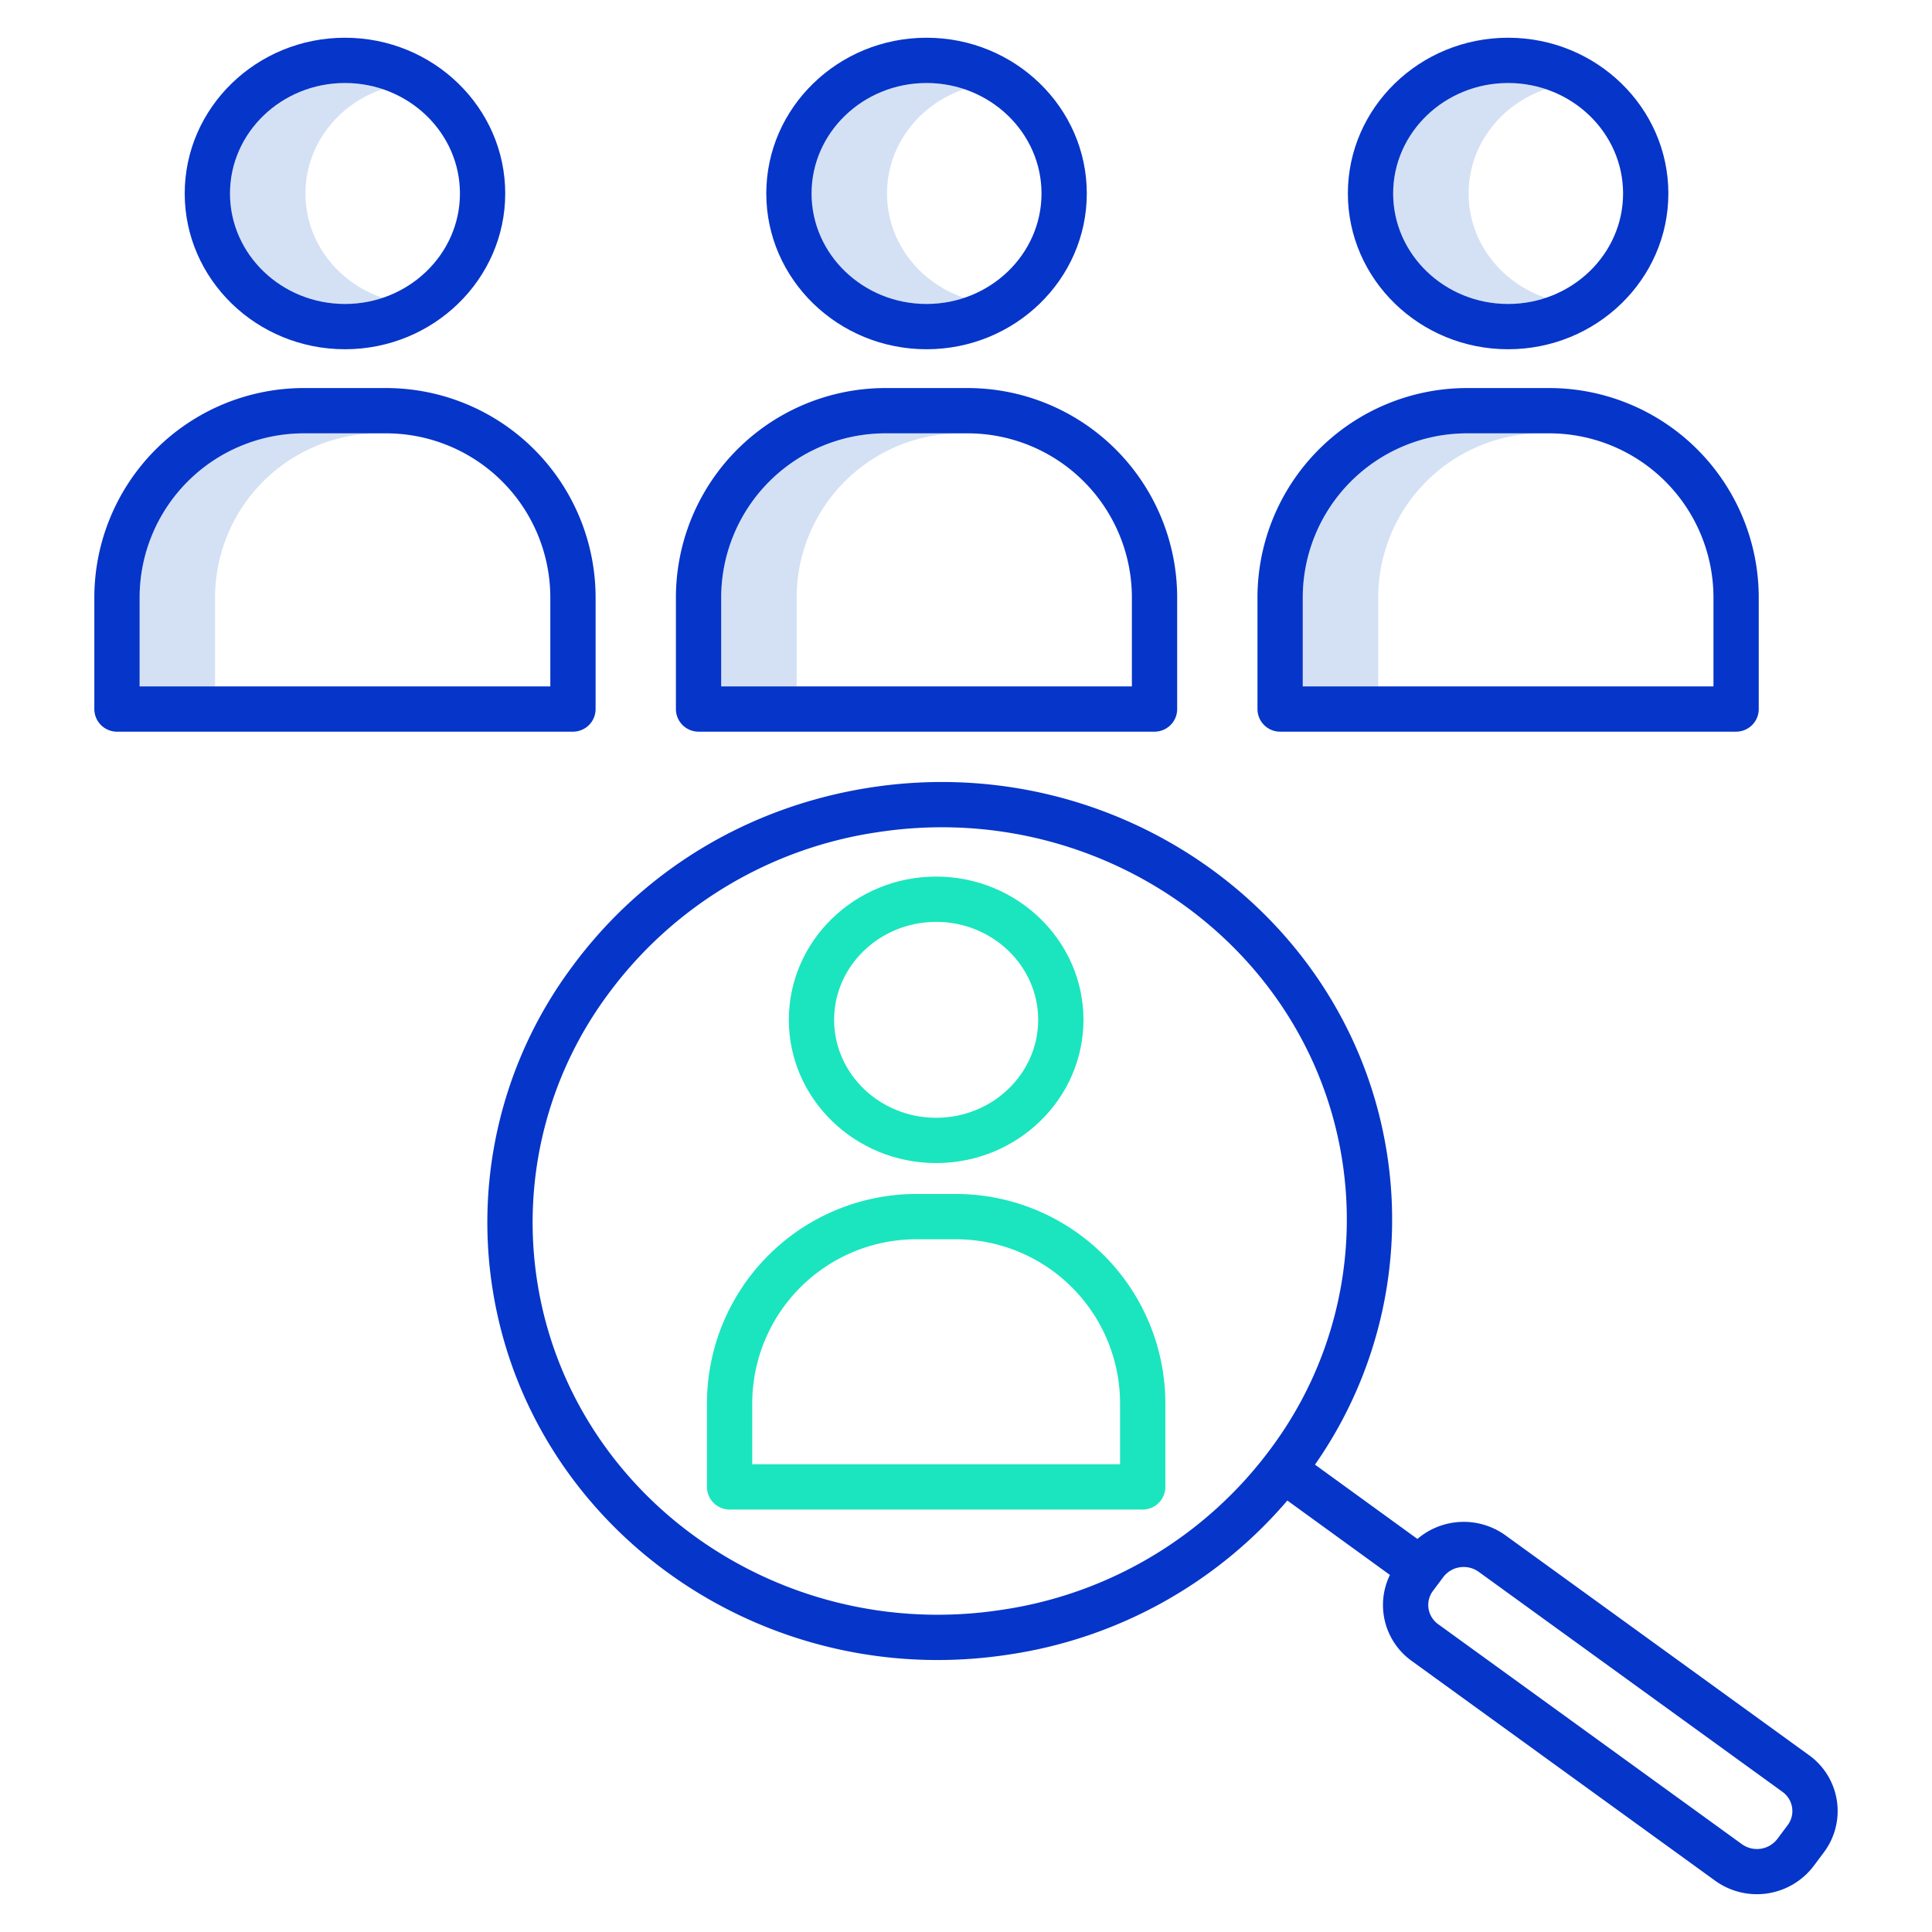 <svg id="Layer_1" height="512" viewBox="0 0 512 512" width="512" xmlns="http://www.w3.org/2000/svg" data-name="Layer 1"><path d="m80.951 51.277c0-12.778 8.567-23.663 20.469-27.649a31.429 31.429 0 0 0 -10-1.628c-16.8 0-30.469 13.134-30.469 29.277s13.669 29.277 30.469 29.277a31.429 31.429 0 0 0 10-1.628c-11.902-3.986-20.469-14.871-20.469-27.649z" fill="#d4e1f4"/><path d="m100.486 114.838h-20a43.536 43.536 0 0 0 -43.486 43.486v23.576h20v-23.576a43.536 43.536 0 0 1 43.486-43.486z" fill="#d4e1f4"/><path d="m254.608 114.838h-20a43.535 43.535 0 0 0 -43.485 43.486v23.576h20v-23.576a43.535 43.535 0 0 1 43.485-43.486z" fill="#d4e1f4"/><path d="m235.073 51.277c0-12.778 8.567-23.663 20.469-27.649a31.429 31.429 0 0 0 -10-1.628c-16.8 0-30.469 13.134-30.469 29.277s13.669 29.277 30.469 29.277a31.429 31.429 0 0 0 10-1.628c-11.902-3.986-20.469-14.871-20.469-27.649z" fill="#d4e1f4"/><path d="m389.2 51.277c0-12.778 8.567-23.663 20.469-27.649a31.438 31.438 0 0 0 -10-1.628c-16.8 0-30.469 13.134-30.469 29.277s13.668 29.277 30.469 29.277a31.438 31.438 0 0 0 10-1.628c-11.906-3.986-20.469-14.871-20.469-27.649z" fill="#d4e1f4"/><path d="m408.73 114.838h-20a43.535 43.535 0 0 0 -43.485 43.486v23.576h20v-23.576a43.535 43.535 0 0 1 43.485-43.486z" fill="#d4e1f4"/><g fill="#0635c9"><path d="m91.42 92.554c23.418 0 42.47-18.517 42.47-41.277s-19.052-41.277-42.47-41.277-42.469 18.517-42.469 41.277 19.049 41.277 42.469 41.277zm0-70.554c16.8 0 30.47 13.134 30.47 29.277s-13.669 29.277-30.47 29.277-30.469-13.134-30.469-29.277 13.669-29.277 30.469-29.277z"/><path d="m31 193.9h120.84a6 6 0 0 0 6-6v-29.576a55.548 55.548 0 0 0 -55.485-55.486h-21.869a55.549 55.549 0 0 0 -55.486 55.486v29.576a6 6 0 0 0 6 6zm6-35.574a43.536 43.536 0 0 1 43.486-43.486h21.869a43.535 43.535 0 0 1 43.485 43.486v23.574h-108.84z"/><path d="m399.665 92.554c23.418 0 42.469-18.517 42.469-41.277s-19.051-41.277-42.469-41.277-42.465 18.517-42.465 41.277 19.048 41.277 42.465 41.277zm0-70.554c16.8 0 30.469 13.134 30.469 29.277s-13.669 29.277-30.469 29.277-30.465-13.134-30.465-29.277 13.664-29.277 30.465-29.277z"/><path d="m339.245 193.9h120.84a6 6 0 0 0 6-6v-29.576a55.548 55.548 0 0 0 -55.485-55.486h-21.87a55.548 55.548 0 0 0 -55.485 55.486v29.576a6 6 0 0 0 6 6zm6-35.574a43.535 43.535 0 0 1 43.485-43.486h21.87a43.535 43.535 0 0 1 43.486 43.486v23.574h-108.841z"/><path d="m245.542 92.554c23.418 0 42.47-18.517 42.47-41.277s-19.052-41.277-42.47-41.277-42.469 18.517-42.469 41.277 19.051 41.277 42.469 41.277zm0-70.554c16.8 0 30.47 13.134 30.47 29.277s-13.669 29.277-30.47 29.277-30.469-13.134-30.469-29.277 13.669-29.277 30.469-29.277z"/><path d="m185.123 193.9h120.839a6 6 0 0 0 6-6v-29.576a55.548 55.548 0 0 0 -55.485-55.486h-21.869a55.548 55.548 0 0 0 -55.485 55.486v29.576a6 6 0 0 0 6 6zm6-35.574a43.535 43.535 0 0 1 43.485-43.486h21.869a43.535 43.535 0 0 1 43.485 43.486v23.574h-108.839z"/><path d="m130.541 341.643c9.031 57.273 59.97 98.281 117.932 98.281a123.95 123.95 0 0 0 18.654-1.417 120.282 120.282 0 0 0 74.036-40.851l27.179 19.715a18.224 18.224 0 0 0 5.821 22.825l80.478 58.289a18.884 18.884 0 0 0 26-3.978l2.718-3.636a18.236 18.236 0 0 0 -4.021-25.784l-80.479-58.287a18.925 18.925 0 0 0 -23.232 1.034l-27.145-19.69a113.269 113.269 0 0 0 19.055-82.625c-9.991-63.351-71.268-106.8-136.587-96.865-32.33 4.92-60.585 21.911-79.561 47.844a113.4 113.4 0 0 0 -20.848 85.145zm257.359 73.629a6.757 6.757 0 0 1 3.946 1.26l80.479 58.29a6.311 6.311 0 0 1 2.6 4.183 6.185 6.185 0 0 1 -1.18 4.682l-2.718 3.637a6.814 6.814 0 0 1 -9.372 1.425l-80.48-58.29a6.309 6.309 0 0 1 -2.6-4.183 6.186 6.186 0 0 1 1.181-4.682l2.718-3.637a6.758 6.758 0 0 1 5.426-2.685zm-155.146-194.758a111.954 111.954 0 0 1 16.851-1.28c52.158 0 97.978 36.775 106.078 88.15a101.476 101.476 0 0 1 -18.683 76.195 108.17 108.17 0 0 1 -71.68 43.065c-58.821 8.948-113.965-30.02-122.929-86.87a101.478 101.478 0 0 1 18.68-76.194 108.171 108.171 0 0 1 71.683-43.066z"/></g><path d="m248.089 308.225c21.527 0 39.04-17.029 39.04-37.96s-17.513-37.96-39.04-37.96-39.04 17.029-39.04 37.96 17.514 37.96 39.04 37.96zm0-63.92c14.91 0 27.04 11.646 27.04 25.96s-12.13 25.96-27.04 25.96-27.04-11.646-27.04-25.96 12.13-25.96 27.04-25.96z" fill="#1ae5be"/><path d="m193.351 400.04h109.478a6 6 0 0 0 6-6v-22.14a55.548 55.548 0 0 0 -55.486-55.485h-10.507a55.548 55.548 0 0 0 -55.485 55.485v22.14a6 6 0 0 0 6 6zm6-28.141a43.535 43.535 0 0 1 43.485-43.485h10.507a43.535 43.535 0 0 1 43.486 43.486v16.14h-97.478z" fill="#1ae5be"/></svg>